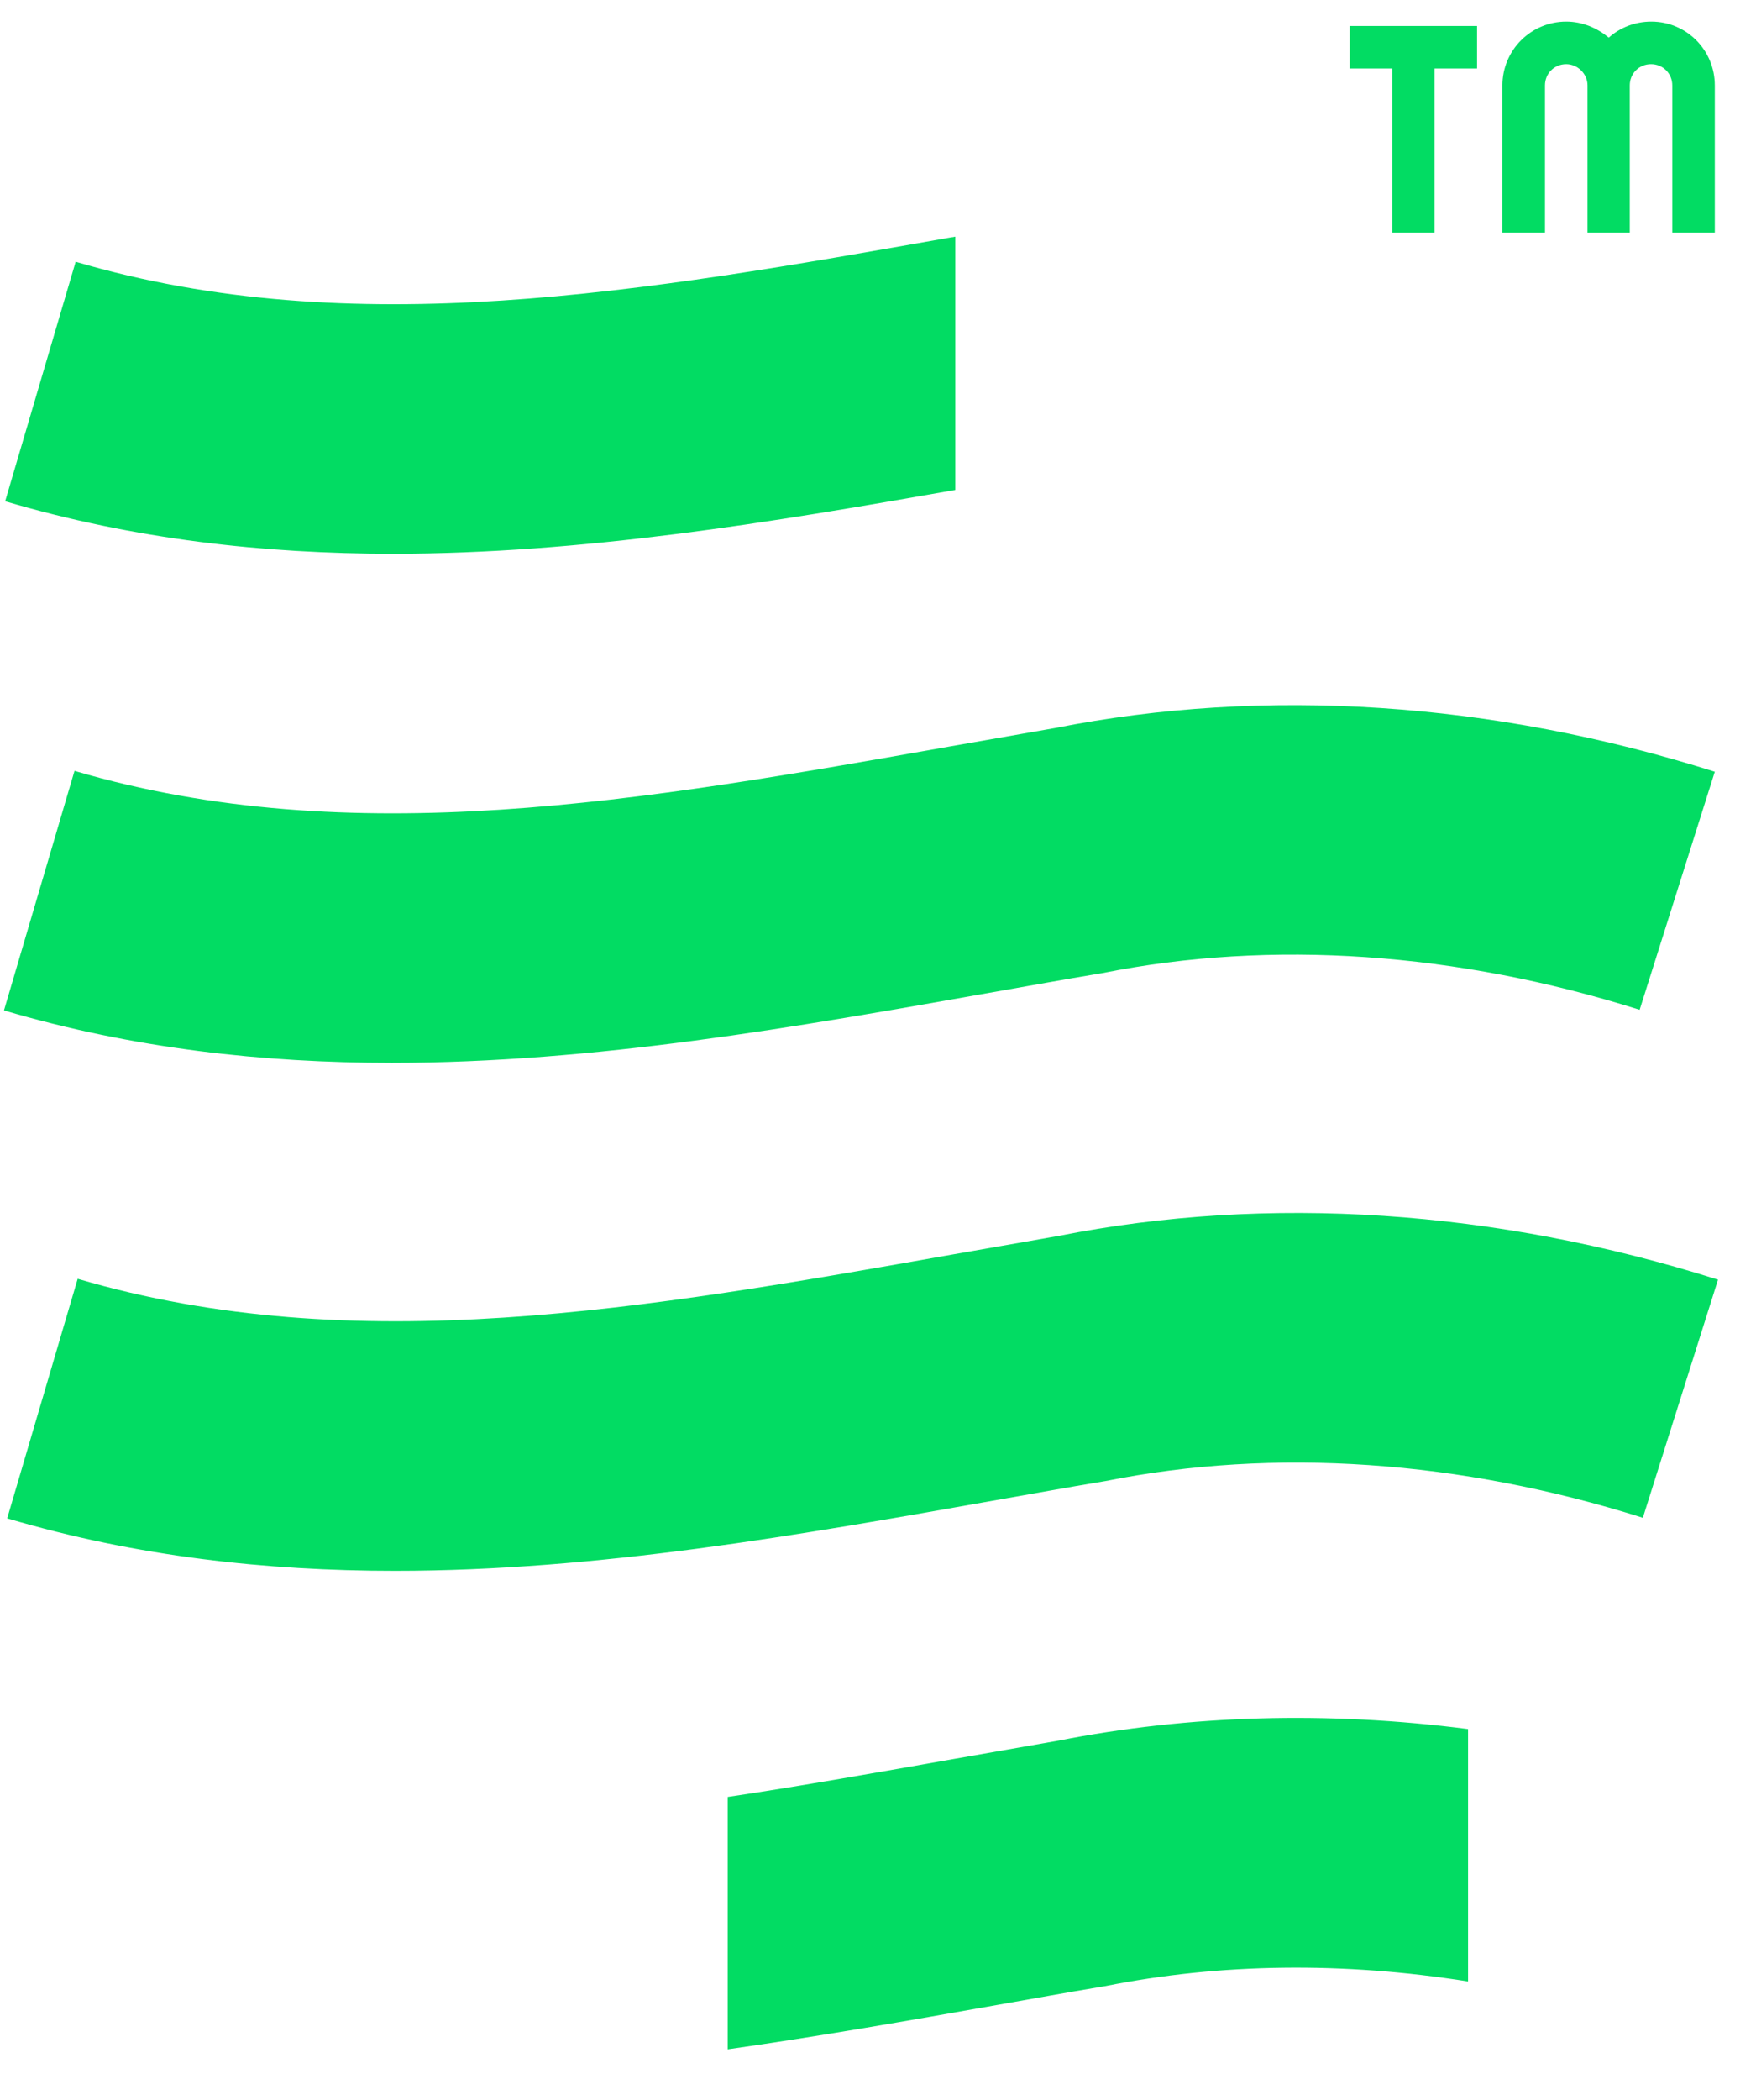 <svg xmlns="http://www.w3.org/2000/svg" width="46" height="55" viewBox="0 0 46 55" fill="none"><path d="M35.358 0.68H38.693V1.794H37.579V6.091H36.472V1.794H35.358V0.68Z" fill="#02DC63"></path><path d="M44.914 6.091H43.807V2.237C43.807 1.924 43.563 1.68 43.25 1.68C42.937 1.68 42.693 1.924 42.693 2.237V6.091H41.586V2.237C41.586 1.924 41.319 1.68 41.029 1.68C40.716 1.68 40.472 1.924 40.472 2.237V6.091H39.357V2.237C39.357 1.313 40.105 0.565 41.029 0.565C41.456 0.565 41.838 0.733 42.143 0.985C42.433 0.726 42.822 0.565 43.258 0.565C44.181 0.565 44.921 1.313 44.921 2.237V6.091H44.914Z" fill="#02DC63"></path><path d="M25.024 12.838V6.198C25.024 6.198 24.956 6.214 24.925 6.214C16.858 7.641 9.241 8.992 1.982 6.855L0.135 13.128C3.524 14.128 6.92 14.502 10.294 14.502C15.255 14.502 20.185 13.685 25.024 12.831V12.838Z" fill="#02DC63"></path><path d="M26.031 25.981C26.947 25.821 27.863 25.653 28.787 25.5L28.878 25.485C33.297 24.599 38.167 24.935 42.952 26.446L44.921 20.211C39.105 18.372 33.129 17.982 27.642 19.066C26.726 19.226 25.81 19.387 24.894 19.547C16.827 20.974 9.21 22.325 1.952 20.188L0.104 26.462C3.493 27.462 6.89 27.835 10.263 27.835C15.583 27.835 20.864 26.897 26.031 25.981Z" fill="#02DC63"></path><path d="M26.115 39.284C27.031 39.124 27.947 38.956 28.871 38.803L28.962 38.788C33.381 37.903 38.251 38.238 43.036 39.75L45.005 33.514C39.19 31.675 33.213 31.278 27.726 32.369C26.81 32.529 25.894 32.69 24.978 32.85C16.911 34.277 9.294 35.628 2.035 33.491L0.188 39.765C3.577 40.765 6.974 41.139 10.347 41.139C15.667 41.139 20.948 40.2 26.115 39.284Z" fill="#02DC63"></path><path d="M27.718 45.588C26.802 45.749 25.886 45.909 24.97 46.069C22.978 46.42 21.009 46.771 19.063 47.061V53.671C21.429 53.335 23.78 52.923 26.108 52.511C27.023 52.351 27.939 52.183 28.863 52.03L28.954 52.015C31.969 51.412 35.19 51.374 38.457 51.893V45.283C34.793 44.81 31.16 44.909 27.718 45.588Z" fill="#02DC63"></path></svg>